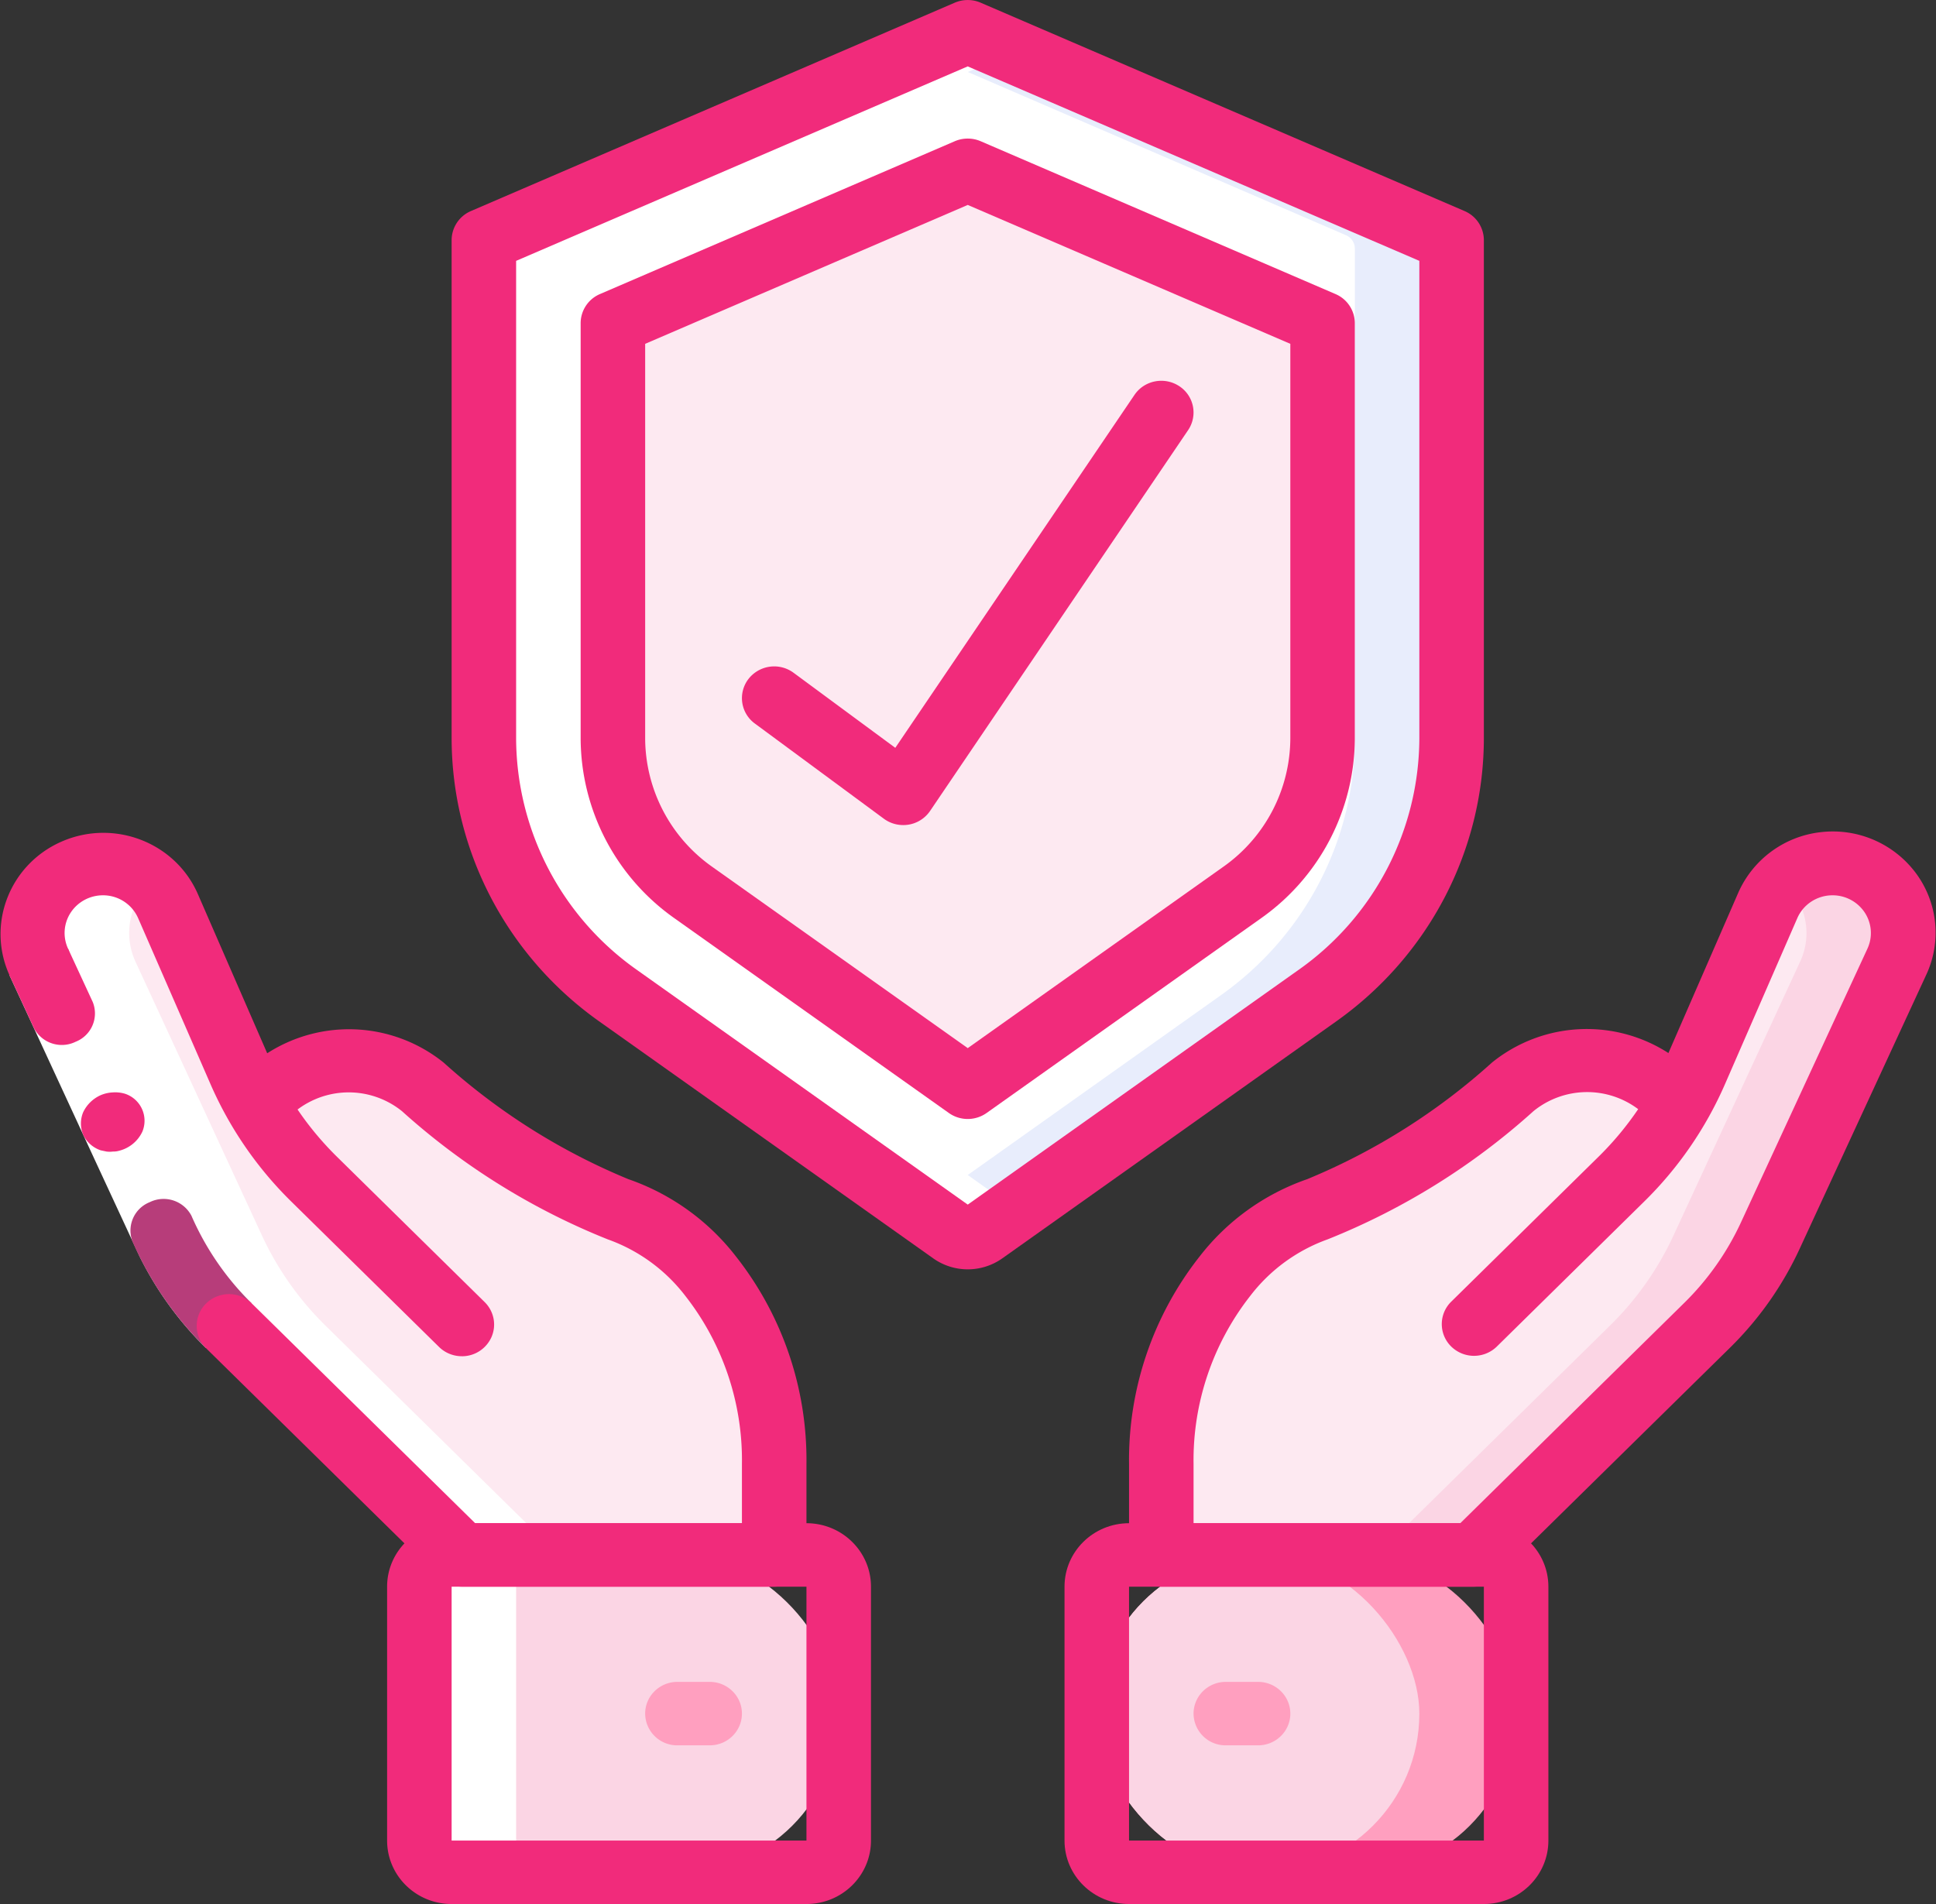 <svg xmlns="http://www.w3.org/2000/svg" width="61" height="60" viewBox="0 0 61 60">
    <rect x="0" y="0" width="61" height="60" fill="#333333" stroke="none"/>
    <g fill="none" fill-rule="nonzero">
        <path fill="#E8EDFC" d="M45.738 7.84v15.41c0 3.213-1.569 6.231-4.218 8.11l-10.53 7.48a.866.866 0 0 1-.996 0l-1.027-.73-9.503-6.75c-2.65-1.879-4.22-4.897-4.218-8.11V7.84a.46.46 0 0 1 .284-.43l13.437-5.8 1.332-.57a.516.516 0 0 1 .386 0l14.768 6.37a.46.46 0 0 1 .285.43z"/>
        <path fill="#FFF" d="M42.689 7.84v15.41c0 3.213-1.569 6.231-4.219 8.11l-9.503 6.75-9.503-6.75c-2.65-1.879-4.22-4.897-4.218-8.11V7.84a.46.46 0 0 1 .284-.43l13.437-5.8 13.437 5.8a.46.46 0 0 1 .285.43z"/>
        <path fill="#FDE9F1" d="M21.866 27.822a6.096 6.096 0 0 1-2.555-4.935V9.859L30.491 5l11.181 4.859v13.028a6.09 6.09 0 0 1-2.554 4.935L30.492 34l-8.626-6.178zM14.55 41.738l-4.642-4.569a10.893 10.893 0 0 1-2.348-3.411l-2.275-5.219a2.226 2.226 0 0 0-2.043-1.326c-.755.001-1.459.38-1.868 1.005a2.159 2.159 0 0 0-.154 2.089l3.983 8.622a9.691 9.691 0 0 0 2 2.84L14.551 49h9.842v-2.861a9.355 9.355 0 0 0-2.004-5.925 6.345 6.345 0 0 0-2.916-2.107 21.856 21.856 0 0 1-6.152-3.858 3.687 3.687 0 0 0-4.917.224M46.43 41.738l4.645-4.569a10.893 10.893 0 0 0 2.348-3.411l2.275-5.219a2.226 2.226 0 0 1 2.045-1.326c.756.002 1.459.38 1.867 1.006.408.625.466 1.411.154 2.088l-3.983 8.622a9.691 9.691 0 0 1-2 2.84L46.43 49h-9.84v-2.861a9.355 9.355 0 0 1 2.005-5.925 6.345 6.345 0 0 1 2.916-2.107 21.851 21.851 0 0 0 6.15-3.858 3.689 3.689 0 0 1 4.92.224"/>
        <path fill="#FBD5E4" d="M59.967 29.4c.001.314-.068.625-.203.91l-3.984 8.62a9.646 9.646 0 0 1-2.003 2.84L46.43 49h-3.05l7.35-7.23a9.646 9.646 0 0 0 2.001-2.84l3.985-8.62c.135-.285.204-.596.203-.91a2.184 2.184 0 0 0-.701-1.59c.41-.387.956-.602 1.524-.6 1.227.005 2.22.983 2.226 2.19z"/>
        <rect width="13.213" height="10" x="34.557" y="49" fill="#FF9FBF" rx="5"/>
        <rect width="10.164" height="10" x="34.557" y="49" fill="#FBD5E4" rx="5"/>
        <rect width="13.213" height="10" x="13.212" y="49" fill="#FBD5E4" rx="5"/>
        <path fill="#FFF" d="M30.99 38.84l1.026-.73-9.503-6.75c-2.65-1.879-4.219-4.897-4.218-8.11V7.84a.46.46 0 0 1 .285-.43l13.436-5.798-1.32-.572a.516.516 0 0 0-.387 0l-1.332.57-13.447 5.8a.46.46 0 0 0-.284.43v15.41c-.001 3.213 1.568 6.231 4.218 8.11l9.503 6.75 1.027.73c.297.21.698.21.996 0zM5.2 38.929a9.691 9.691 0 0 0 2.001 2.84L14.551 49h-.321c-.562 0-1.017.448-1.017 1v8c0 .552.455 1 1.017 1h3.049a1.008 1.008 0 0 1-1.017-1v-8c0-.552.455-1 1.017-1h.322l-7.35-7.231a9.691 9.691 0 0 1-2-2.84L4.27 30.307a2.156 2.156 0 0 1 .485-2.483 2.235 2.235 0 0 0-2.819-.207 2.15 2.15 0 0 0-.715 2.69l3.98 8.622z"/>
        <path fill="#F12B7B" d="M30.492 40a1.88 1.88 0 0 1-1.09-.348l-10.538-7.477c-2.906-2.068-4.629-5.38-4.634-8.908V7.566a1 1 0 0 1 .61-.916L30.084.084c.26-.111.554-.111.813 0L46.144 6.65a1 1 0 0 1 .61.916v15.7c-.005 3.528-1.729 6.84-4.635 8.908l-10.537 7.479c-.317.225-.699.347-1.09.347zM16.262 8.22v15.047a8.964 8.964 0 0 0 3.791 7.286l10.439 7.407 10.438-7.407a8.964 8.964 0 0 0 3.791-7.286V8.22l-14.23-6.128L16.263 8.22z"/>
        <path fill="#F12B7B" d="M30.492 35.262c-.214 0-.422-.066-.595-.189l-8.654-6.142a6.965 6.965 0 0 1-2.948-5.664V10.182a1 1 0 0 1 .61-.916l11.18-4.816c.26-.111.554-.111.813 0l11.18 4.816a1 1 0 0 1 .61.916v13.085a6.965 6.965 0 0 1-2.947 5.664l-8.655 6.142a1.028 1.028 0 0 1-.594.189zm-8.06-7.953l8.06 5.72 8.06-5.72a4.975 4.975 0 0 0 2.104-4.042V10.835L30.492 6.458l-10.164 4.377v12.432a4.975 4.975 0 0 0 2.104 4.042z"/>
        <path fill="#FFF" d="M6.484 42.476a10.733 10.733 0 0 1-2.094-2.9l-1.374-2.963-2.723-5.892 1.85-.828 2.722 5.892 1.354 2.923a8.72 8.72 0 0 0 1.702 2.354l-1.437 1.414z"/>
        <path fill="#B73D7A" d="M4.718 37.883a.962.962 0 0 0-.537 1.255 10.815 10.815 0 0 0 2.303 3.338l1.437-1.414a8.787 8.787 0 0 1-1.889-2.751.99.99 0 0 0-1.314-.428z"/>
        <path fill="#F12B7B" d="M2.144 29.893l-1.851.828.778 1.679a.99.99 0 0 0 1.313.428.96.96 0 0 0 .537-1.255l-.777-1.68zM2.626 35.771c.11.224.306.396.545.478l.185.039a.807.807 0 0 0 .203 0 .644.644 0 0 0 .19-.024 1.103 1.103 0 0 0 .737-.604.896.896 0 0 0-.552-1.195 1.078 1.078 0 0 0-.387-.04 1.1 1.1 0 0 0-.383.09c-.24.11-.434.3-.545.538a.923.923 0 0 0 .007.718zM24.393 50h-9.841c-.27 0-.528-.105-.719-.293l-7.35-7.231a.989.989 0 0 1 .013-1.402 1.028 1.028 0 0 1 1.425-.012L14.972 48h8.405v-1.861a8.395 8.395 0 0 0-1.782-5.3 5.333 5.333 0 0 0-2.444-1.783 21.721 21.721 0 0 1-6.485-4.04 2.675 2.675 0 0 0-3.544.165 1.029 1.029 0 0 1-1.396.024.989.989 0 0 1-.103-1.37 4.76 4.76 0 0 1 6.355-.351 20.148 20.148 0 0 0 5.82 3.674 7.313 7.313 0 0 1 3.387 2.431 10.368 10.368 0 0 1 2.225 6.55V49c0 .552-.455 1-1.017 1z"/>
        <path fill="#F12B7B" d="M14.552 42.738c-.27 0-.528-.105-.719-.293L9.19 37.876a11.792 11.792 0 0 1-2.563-3.725l-2.274-5.217a1.207 1.207 0 0 0-1.11-.721c-.41 0-.793.206-1.015.545-.223.34-.254.768-.084 1.136a.994.994 0 0 1-.518 1.296c-.5.224-1.09.016-1.332-.469-.723-1.61.018-3.493 1.655-4.204 1.638-.711 3.55.018 4.273 1.629l2.272 5.217a9.85 9.85 0 0 0 2.134 3.1l4.643 4.569c.29.286.378.716.22 1.09a1.017 1.017 0 0 1-.938.617l-.001-.001zM25.41 60H14.23c-1.123 0-2.033-.895-2.033-2v-8c0-1.105.91-2 2.033-2h11.18c1.123 0 2.033.895 2.033 2v8c0 1.105-.91 2-2.033 2zM14.23 50v8h11.18v-8H14.23z"/>
        <path fill="#FF9FBF" d="M22.36 55h-1.016a1.008 1.008 0 0 1-1.016-1c0-.552.455-1 1.016-1h1.017c.561 0 1.016.448 1.016 1s-.455 1-1.016 1z"/>
        <path fill="#F12B7B" d="M46.432 50H36.59a1.008 1.008 0 0 1-1.016-1v-2.861a10.368 10.368 0 0 1 2.228-6.55 7.313 7.313 0 0 1 3.387-2.431 20.148 20.148 0 0 0 5.82-3.674 4.749 4.749 0 0 1 5.56-.3l2.193-5.035a3.235 3.235 0 0 1 2.62-1.927 3.263 3.263 0 0 1 2.99 1.3c.686.932.808 2.157.318 3.202l-3.983 8.621a10.62 10.62 0 0 1-2.207 3.134l-7.35 7.228c-.19.188-.449.293-.718.293zm-8.825-2h8.404l7.052-6.938a8.648 8.648 0 0 0 1.794-2.547l3.983-8.621c.17-.368.138-.796-.084-1.136a1.213 1.213 0 0 0-1.016-.545c-.483 0-.92.283-1.11.72l-2.273 5.218a11.792 11.792 0 0 1-2.564 3.725l-4.643 4.569a1.028 1.028 0 0 1-1.424-.012.989.989 0 0 1-.013-1.402l4.643-4.569c.47-.46.892-.967 1.26-1.51a2.677 2.677 0 0 0-3.299.063 21.712 21.712 0 0 1-6.485 4.04 5.336 5.336 0 0 0-2.44 1.783 8.395 8.395 0 0 0-1.785 5.301V48z"/>
        <path fill="#F12B7B" d="M46.754 60h-11.18c-1.123 0-2.033-.895-2.033-2v-8c0-1.105.91-2 2.033-2h11.18c1.123 0 2.033.895 2.033 2v8c0 1.105-.91 2-2.033 2zm-11.18-10v8h11.18v-8h-11.18z"/>
        <path fill="#FF9FBF" d="M39.64 55h-1.017a1.008 1.008 0 0 1-1.016-1c0-.552.455-1 1.016-1h1.016c.562 0 1.017.448 1.017 1s-.455 1-1.017 1z"/>
        <path fill="#F12B7B" d="M28.459 26c-.22 0-.434-.07-.61-.2l-4.065-3a.99.99 0 0 1-.204-1.4 1.027 1.027 0 0 1 1.423-.2l3.206 2.366 7.536-11.121c.311-.46.942-.584 1.41-.277a.99.99 0 0 1 .28 1.387l-8.13 12a1.018 1.018 0 0 1-.846.445z"/>
    </g>
</svg>
